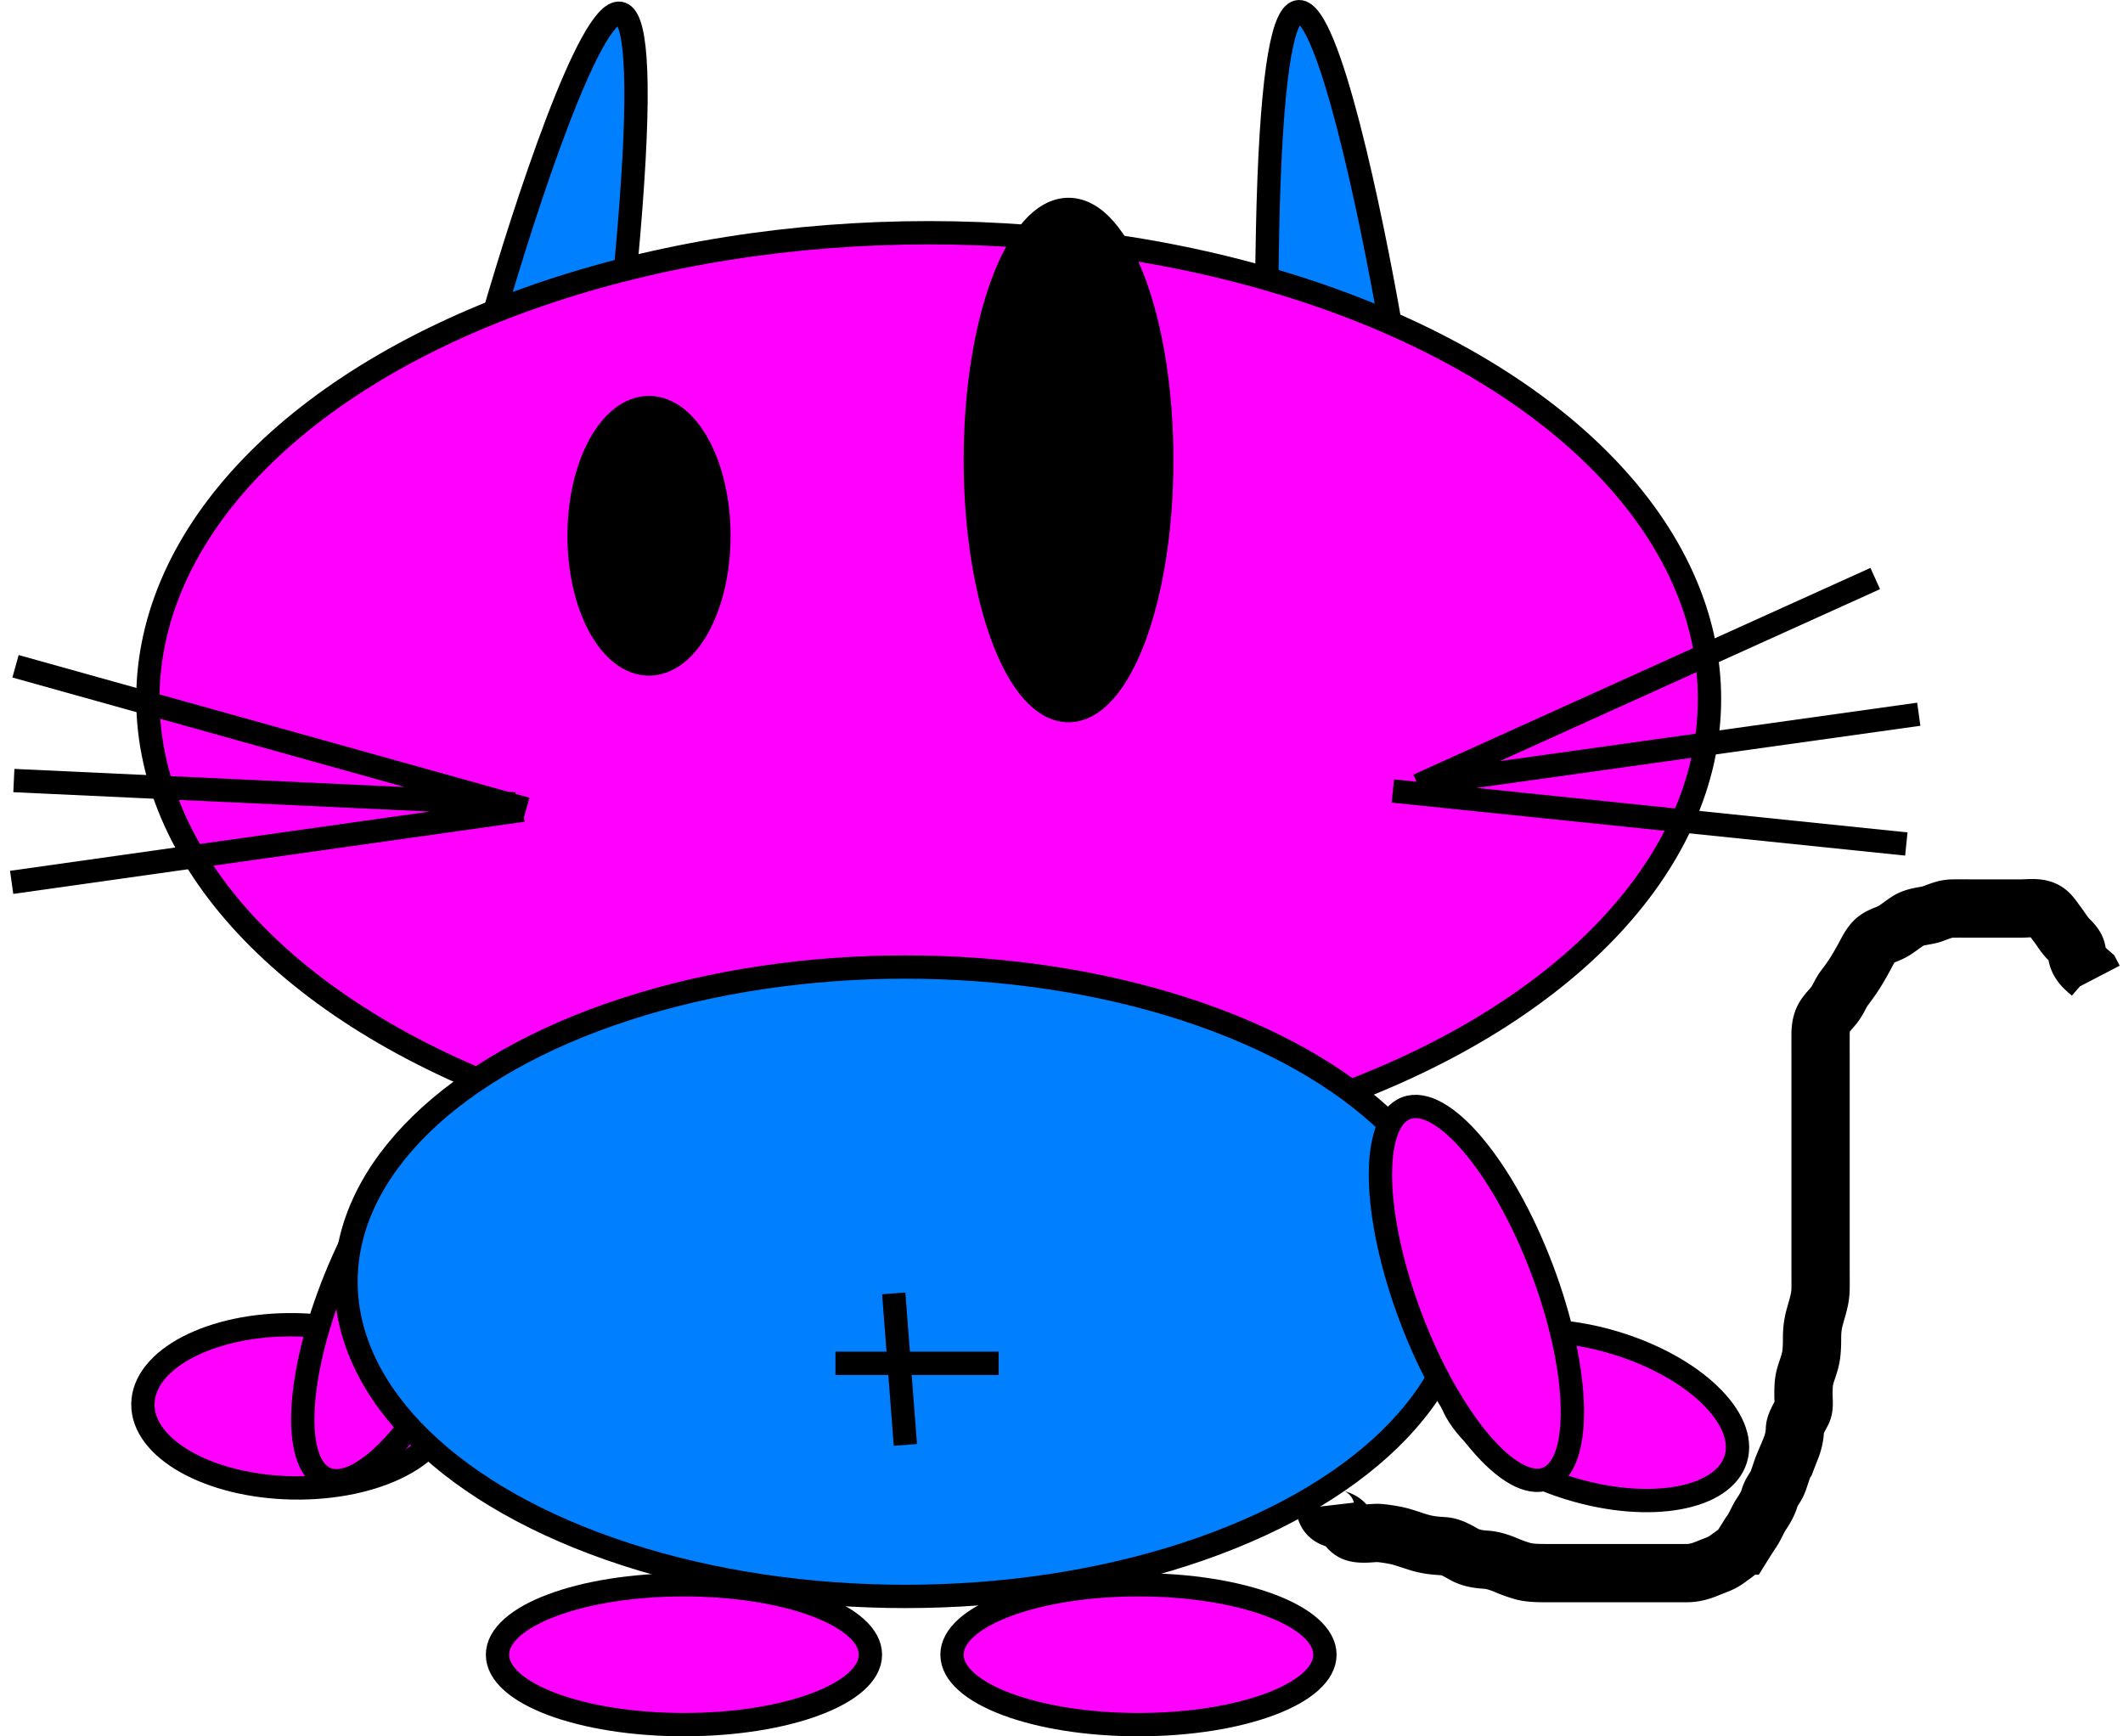 <svg xmlns="http://www.w3.org/2000/svg" viewBox="0 0 182.17 148.97"><g transform="translate(-34.811 -38.032)"><path stroke-linejoin="null" d="M143.5 66c0-64 12 6 11.5 6l-11.5-6zM87.968 66.286c6.76-63.643-12.835 4.67-12.327 4.724l12.327-4.724z" stroke-linecap="null" stroke="#000" stroke-width="2" fill="#007fff"/><ellipse stroke-linejoin="null" stroke-linecap="null" rx="67" ry="40" cy="98" cx="114.5" stroke="#000" stroke-width="2" fill="#f0f"/><ellipse stroke-linejoin="null" stroke-linecap="null" rx="6" ry="11" cy="84" cx="90.5" stroke="#000" stroke-width="2"/><ellipse stroke-linejoin="null" stroke-linecap="null" rx="8" ry="21.5" cy="77.5" cx="126.5" stroke="#000" stroke-width="2"/><ellipse stroke-linejoin="null" stroke-linecap="null" rx="13" transform="rotate(.959 60.072 158.69)" ry="7" cy="158.69" cx="60.071" stroke="#000" stroke-width="2" fill="#f0f"/><ellipse stroke-linejoin="null" stroke-linecap="null" rx="6" transform="rotate(23.086 69.447 149.254)" ry="17" cy="149.26" cx="69.448" stroke="#000" stroke-width="2" fill="#f0f"/><ellipse stroke-linejoin="null" stroke-linecap="null" rx="12.804" ry="6.54" transform="rotate(16.799 171.497 159.498)" cy="159.5" cx="171.5" stroke="#000" stroke-width="2" fill="#f0f"/><ellipse stroke-linejoin="null" stroke-linecap="null" rx="16" ry="6" cy="180" cx="93.5" stroke="#000" stroke-width="2" fill="#f0f"/><ellipse stroke-linejoin="null" stroke-linecap="null" rx="16" ry="6" cy="180" cx="132.5" stroke="#000" stroke-width="2" fill="#f0f"/><ellipse stroke-linejoin="null" stroke-linecap="null" rx="48" ry="27" cy="148" cx="112.5" stroke="#000" stroke-width="2" fill="#007fff"/><path stroke-linejoin="null" stroke-linecap="null" stroke="#000" stroke-width="2" fill="none" d="M106.5 155h14M111.5 149l1 13M36.143 95.196l43.826 12.24M36 105l43 2M35.811 113.735l43.868-6.19"/><ellipse stroke-linejoin="null" stroke-linecap="null" rx="6" ry="17" transform="rotate(-20.772 161.502 149.002)" cy="149" cx="161.5" stroke="#000" stroke-width="2" fill="#f0f"/><path stroke-linejoin="null" stroke-linecap="null" stroke="#000" stroke-width="2" fill="none" d="M199.457 99.31l-40.956 5.733M195.722 87.667L156.5 105.405M198.389 110.444l-44.061-4.545"/><path stroke-linejoin="null" d="M148.5 167.24c.122 1.056.802 1.012 1.32 1.25.574.264.643.87 1.32 1.042.657.166 1.425 0 1.967.024.422.02 1.386.17 1.906.315.542.152 1.061.348 1.575.498.868.252 1.401.271 2.162.327.571.042 1.216.422 1.637.662.56.32 1.158.443 1.923.49.608.037 1.252.257 1.788.49.402.174 1.261.49 1.705.563.625.104 1.197.098 2.026.099H179.546c.663-.001 1.25-.18 1.805-.413.554-.233 1.18-.409 1.686-.797.446-.34.984-.64 1.304-1.152a65.6 65.6 0 01.823-1.286c.337-.512.477-.971.806-1.454.308-.45.57-.94.679-1.335.15-.548.545-.925.733-1.438.182-.494.298-.922.498-1.404.286-.687.443-1.024.63-1.508a4.737 4.737 0 00.321-1.588c.018-.398.361-.97.61-1.449.215-.412.122-.954.122-1.385 0-.574-.005-1.058.123-1.59.11-.46.333-.942.488-1.632.077-.343.114-.852.122-1.334.01-.577-.019-.986.123-1.738.069-.367.194-.752.352-1.327.174-.632.251-1.037.259-1.598.007-.524 0-.927 0-1.491V128.627c0-.253-.004-.748 0-1.61.002-.342-.024-.908.21-1.477.186-.456.638-.887.937-1.262.363-.455.558-1.007.843-1.401.235-.325.527-.685.943-1.331.305-.474.579-.977.718-1.224.267-.473.557-1.115.927-1.502.474-.496 1.076-.562 1.686-.92.357-.21.87-.625 1.239-.855.673-.42 1.478-.402 2.03-.587.572-.191 1.115-.474 1.822-.48.532-.005 1.257 0 1.829 0h4.048c.58 0 1.306-.121 1.906.128.524.217.796.732 1.1 1.125.425.548.619.944 1.045 1.376.356.36.685.69.718 1.203.033.499.317.986.804 1.41l.398.345.246.473" stroke-linecap="null" stroke="#000" stroke-width="5" fill="none"/></g></svg>